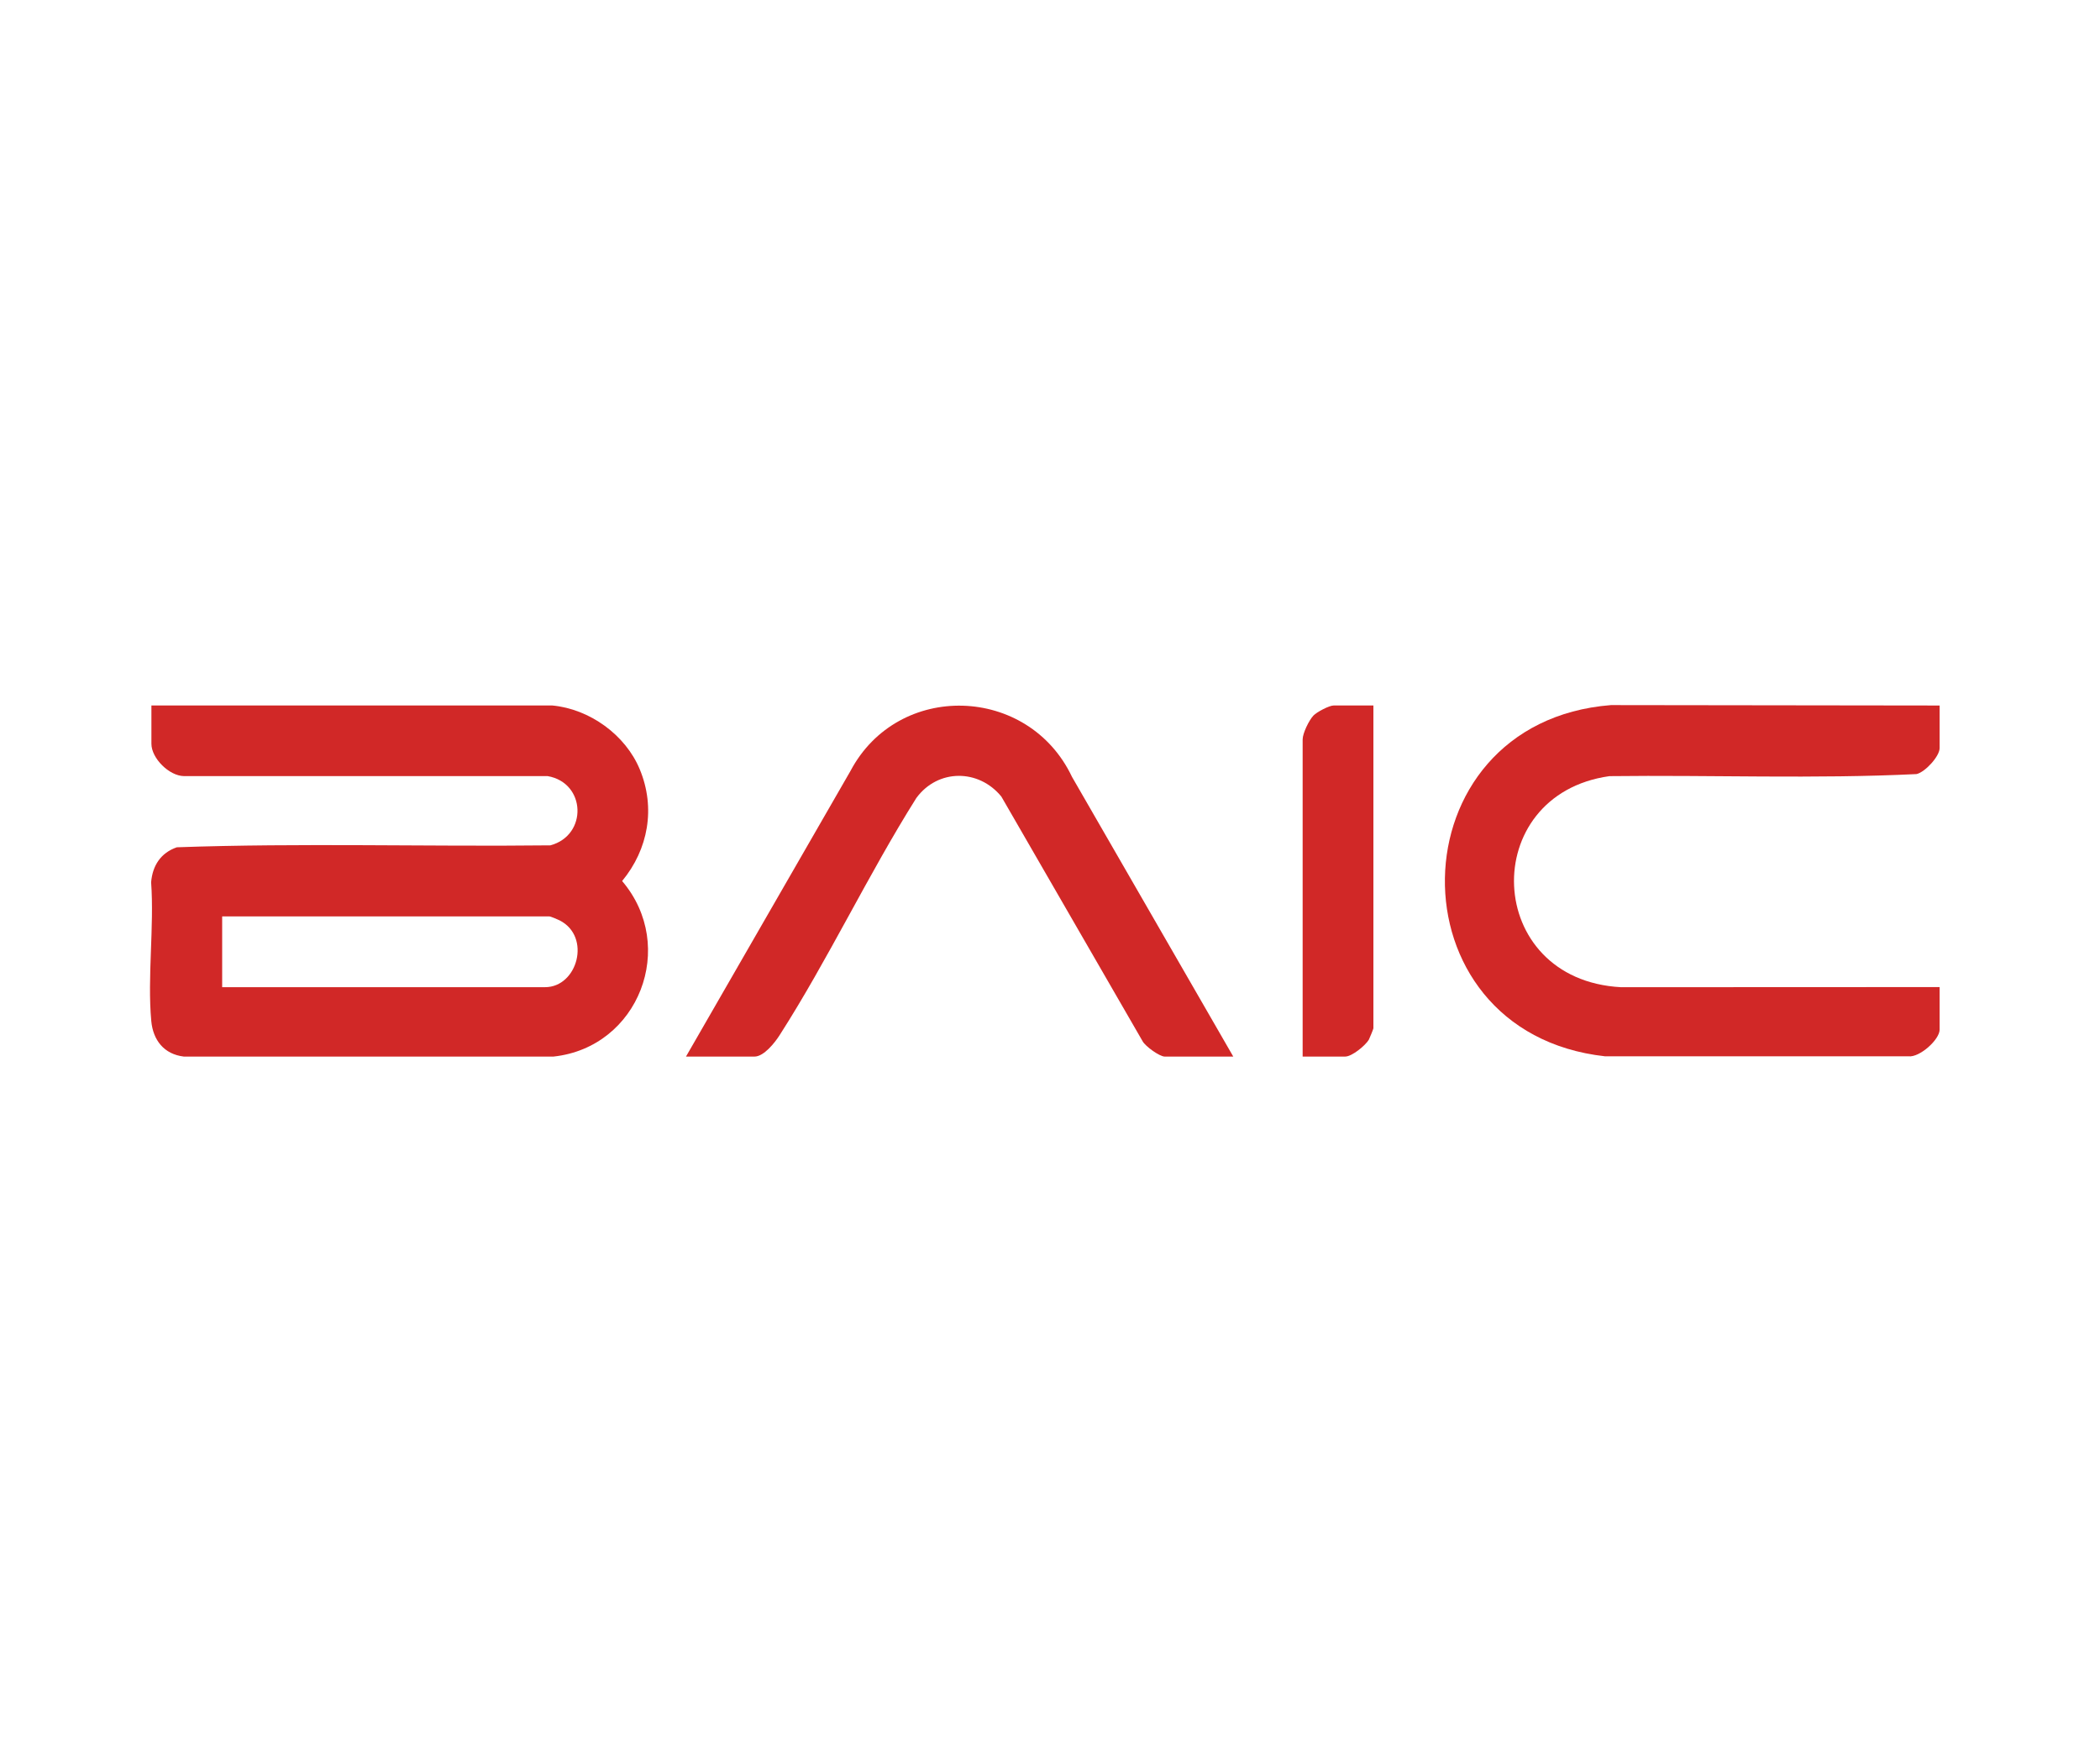 <svg xmlns="http://www.w3.org/2000/svg" width="140" height="117" viewBox="0 0 140 117" fill="none"><path d="M36.813 47.025C39.31 47.256 41.706 48.988 42.655 51.291C43.714 53.853 43.226 56.608 41.475 58.727C45.179 63.075 42.59 69.811 36.905 70.428H12.25C10.941 70.271 10.204 69.341 10.085 68.06C9.817 65.121 10.287 61.795 10.075 58.809C10.168 57.695 10.72 56.847 11.789 56.478C20.063 56.184 28.401 56.442 36.693 56.349C39.19 55.677 39.071 52.176 36.509 51.733H12.268C11.282 51.724 10.094 50.545 10.094 49.578V47.025H36.813ZM14.811 65.803H36.334C38.508 65.803 39.43 62.431 37.311 61.352C37.182 61.288 36.712 61.085 36.62 61.085H14.811V65.803Z" fill="#D12827"></path><path d="M129.308 47.028V49.865C129.308 50.418 128.34 51.469 127.769 51.598C120.979 51.929 114.115 51.653 107.297 51.736C98.489 52.97 98.894 65.317 108.071 65.805L129.308 65.796V68.633C129.308 69.297 127.981 70.495 127.235 70.412H107.011C92.527 68.808 92.877 48.142 107.398 47L129.308 47.028Z" fill="#D12827"></path><path d="M82.218 70.429H77.648C77.307 70.429 76.358 69.747 76.174 69.406L66.757 53.098C65.246 51.246 62.528 51.237 61.091 53.191C57.875 58.295 55.213 63.952 51.969 69.01C51.666 69.489 50.928 70.429 50.302 70.429H45.732L56.696 51.394C59.875 45.387 68.563 45.663 71.465 51.781L82.218 70.429Z" fill="#D12827"></path><path d="M91.56 47.025V68.548C91.56 68.585 91.302 69.221 91.256 69.304C91.026 69.691 90.132 70.428 89.68 70.428H86.843V49.292C86.843 48.877 87.267 48.011 87.561 47.698C87.792 47.458 88.612 47.025 88.916 47.025H91.56Z" fill="#D12827"></path></svg>